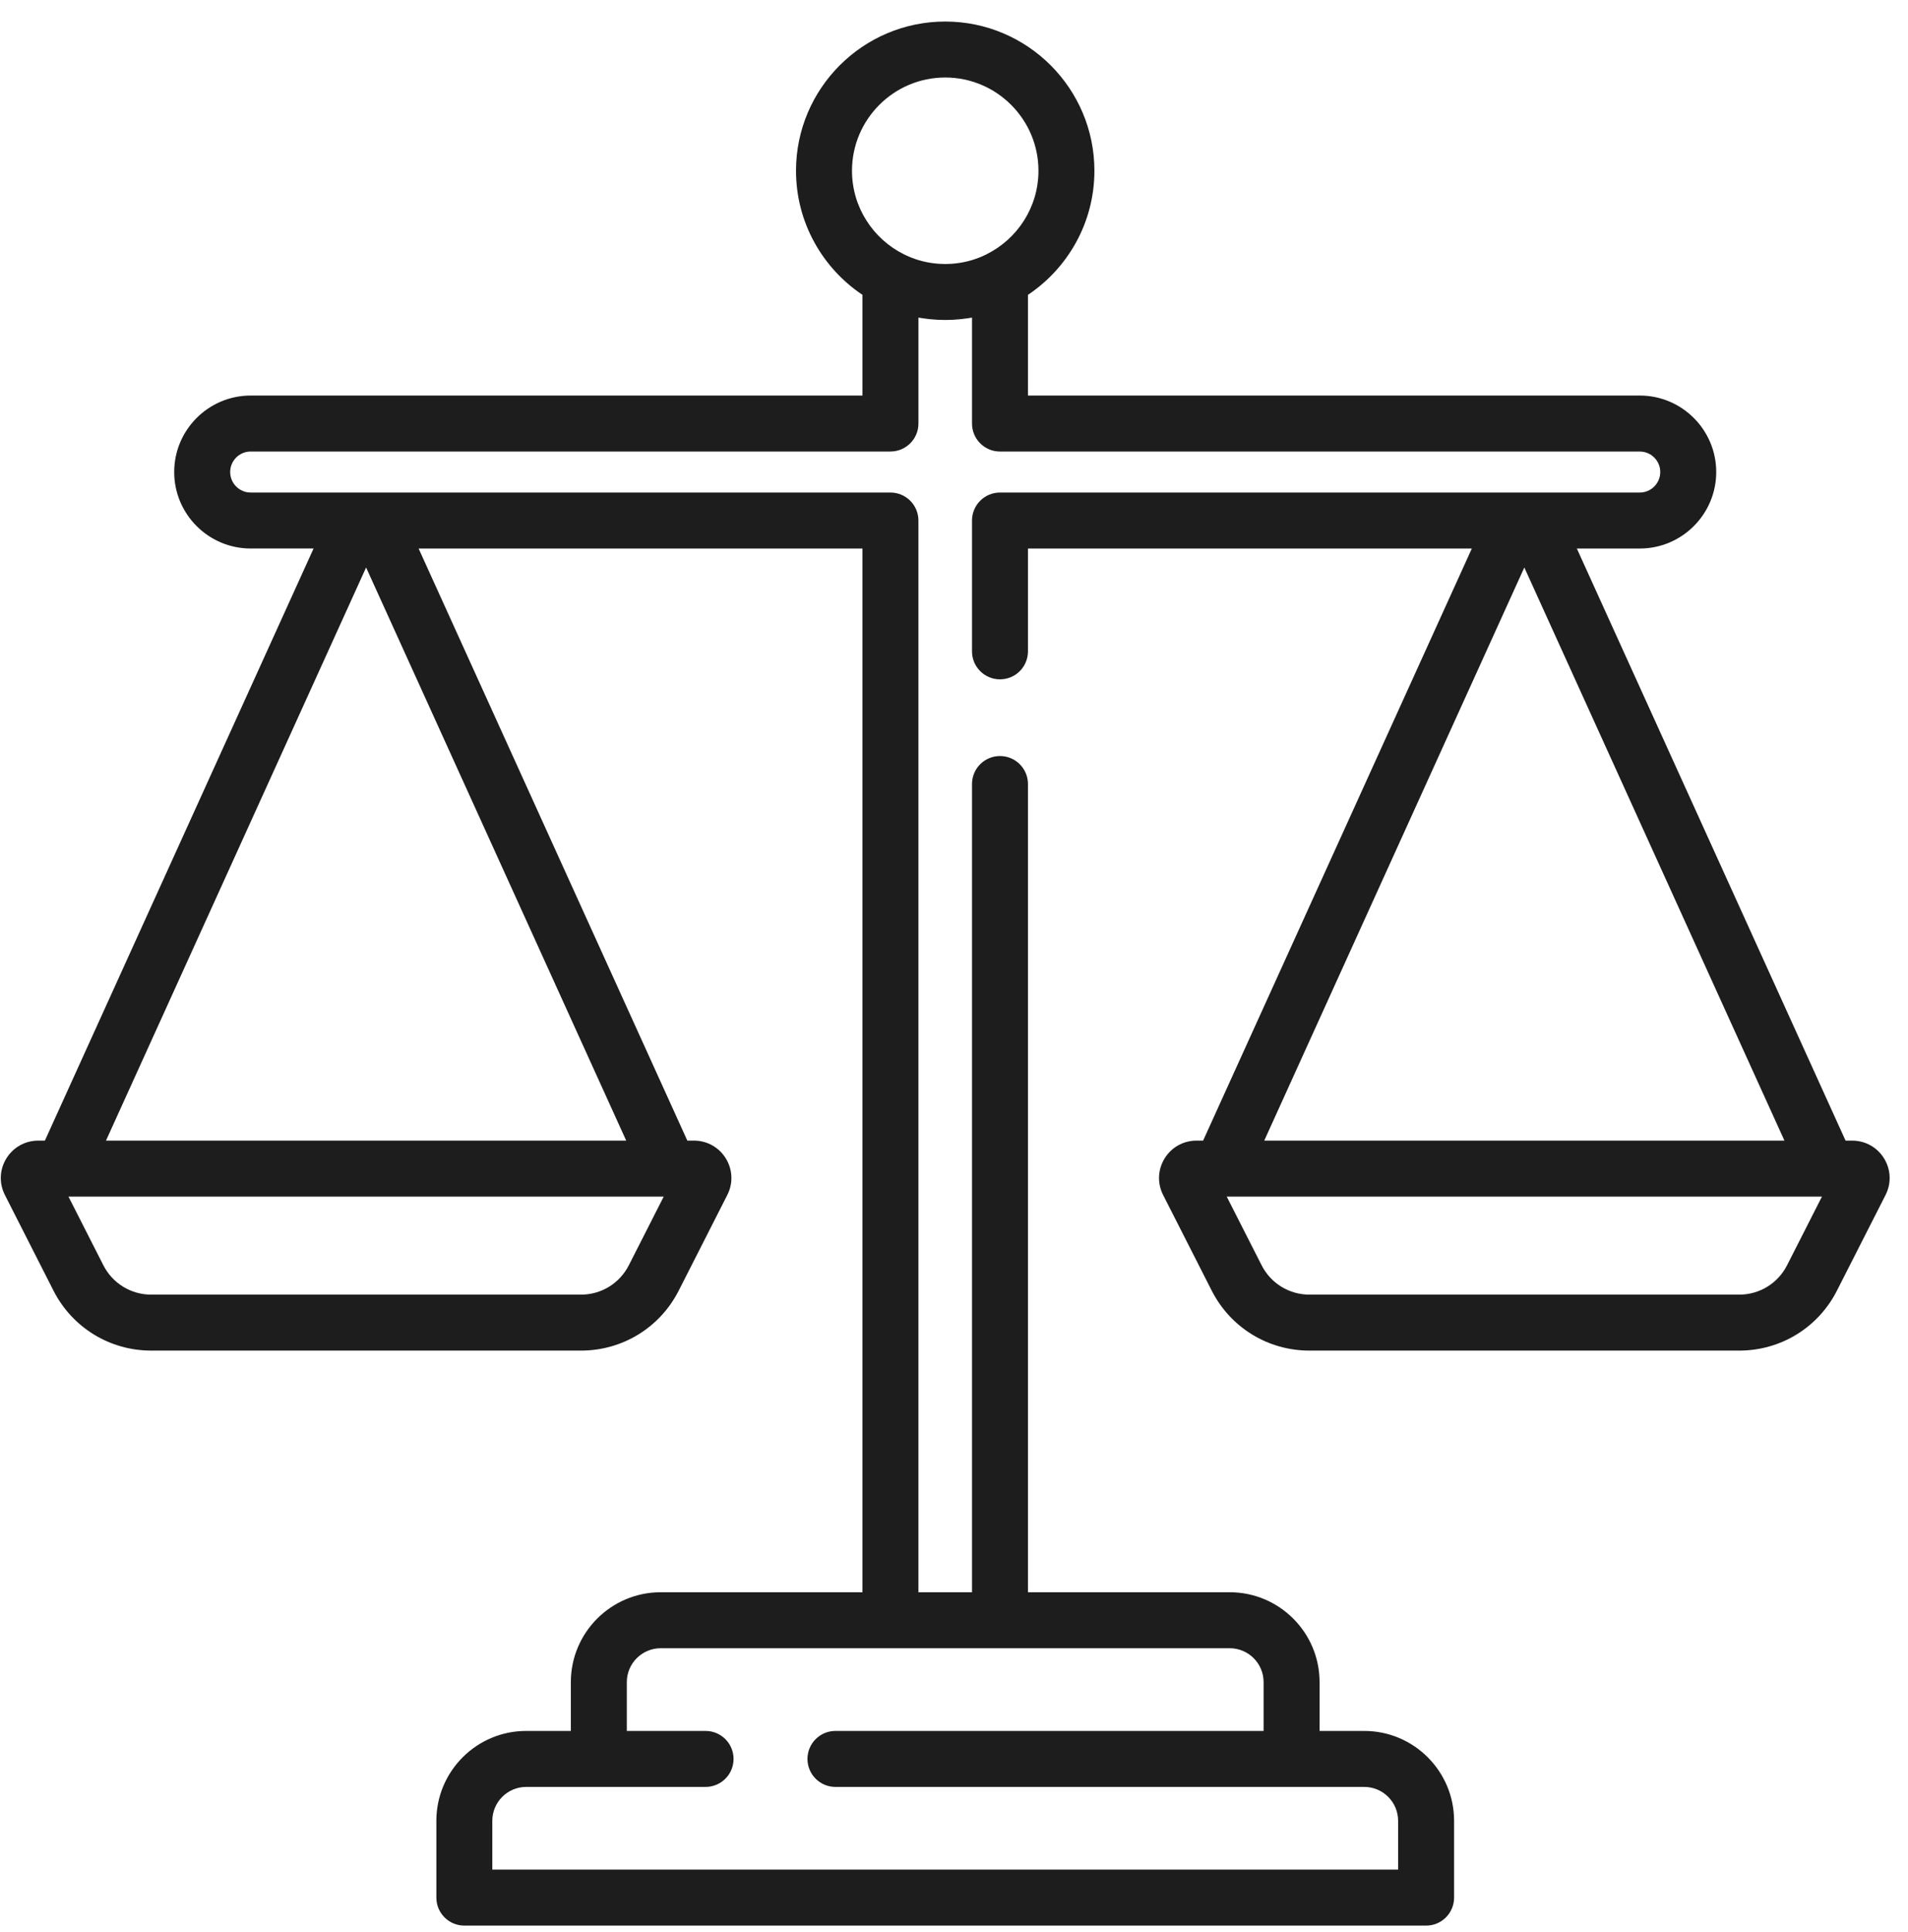 <svg width="80" height="81" viewBox="0 0 80 81" fill="none" xmlns="http://www.w3.org/2000/svg">
<path d="M78.997 48.564C78.71 48.096 78.21 47.816 77.66 47.816H77.382L66.115 22.995H68.753C70.521 22.995 71.959 21.556 71.959 19.788C71.959 18.02 70.521 16.582 68.753 16.582H43.101V12.36C44.779 11.237 45.887 9.325 45.887 7.158C45.887 3.709 43.081 0.903 39.632 0.903C36.183 0.903 33.376 3.709 33.376 7.158C33.376 9.325 34.484 11.237 36.162 12.36V16.582H10.51C8.742 16.582 7.304 18.02 7.304 19.788C7.304 21.556 8.743 22.994 10.51 22.994H13.148L1.882 47.816H1.603C1.054 47.816 0.554 48.096 0.266 48.564C-0.021 49.032 -0.044 49.605 0.205 50.095L2.241 54.103C3.03 55.655 4.601 56.619 6.342 56.619H24.358C26.099 56.619 27.67 55.655 28.459 54.103L30.495 50.095C30.744 49.605 30.721 49.033 30.434 48.564C30.146 48.096 29.646 47.816 29.097 47.816H28.819L17.552 22.995H36.162V66.749H27.702C25.625 66.749 23.935 68.439 23.935 70.516V72.563H22.062C19.985 72.563 18.296 74.253 18.296 76.33V79.55C18.296 80.198 18.821 80.724 19.469 80.724H59.795C60.443 80.724 60.968 80.199 60.968 79.55V76.33C60.968 74.253 59.278 72.563 57.201 72.563H55.328V70.516C55.328 68.439 53.638 66.749 51.561 66.749H43.101V32.867C43.101 32.219 42.576 31.694 41.928 31.694C41.28 31.694 40.755 32.219 40.755 32.867V66.749H38.508V21.821C38.508 21.173 37.983 20.648 37.335 20.648H10.51C10.036 20.648 9.651 20.262 9.651 19.788C9.651 19.314 10.036 18.928 10.51 18.928H37.335C37.983 18.928 38.509 18.403 38.509 17.755V13.314C38.553 13.322 38.597 13.328 38.641 13.335C38.663 13.338 38.686 13.342 38.708 13.345C38.783 13.356 38.859 13.366 38.935 13.374C38.963 13.377 38.991 13.381 39.019 13.383C39.091 13.39 39.162 13.395 39.234 13.4C39.266 13.402 39.297 13.405 39.328 13.406C39.418 13.41 39.507 13.412 39.597 13.413C39.608 13.413 39.62 13.414 39.632 13.414C39.643 13.414 39.655 13.413 39.666 13.413C39.756 13.412 39.845 13.411 39.935 13.406C39.966 13.405 39.998 13.402 40.029 13.4C40.101 13.395 40.173 13.39 40.244 13.383C40.272 13.381 40.3 13.377 40.328 13.374C40.404 13.366 40.48 13.356 40.555 13.345C40.578 13.342 40.6 13.338 40.622 13.335C40.666 13.328 40.711 13.322 40.755 13.314V17.755C40.755 18.403 41.28 18.929 41.928 18.929H68.753C69.227 18.929 69.612 19.314 69.612 19.788C69.612 20.262 69.227 20.648 68.753 20.648H41.928C41.28 20.648 40.755 21.173 40.755 21.821V27.306C40.755 27.954 41.28 28.479 41.928 28.479C42.576 28.479 43.101 27.954 43.101 27.306V22.995H61.712L50.445 47.816H50.167C49.617 47.816 49.117 48.096 48.83 48.564C48.542 49.033 48.519 49.605 48.768 50.095L50.805 54.103C51.593 55.655 53.164 56.619 54.905 56.619H72.922C74.663 56.619 76.234 55.655 77.022 54.103L79.059 50.095C79.308 49.605 79.285 49.032 78.997 48.564ZM51.562 69.096C52.344 69.096 52.981 69.733 52.981 70.516V72.563H35.029C34.381 72.563 33.856 73.088 33.856 73.737C33.856 74.385 34.381 74.91 35.029 74.91H57.201C57.984 74.91 58.621 75.547 58.621 76.33V78.377H20.642V76.33C20.642 75.547 21.279 74.91 22.062 74.91H29.584C30.232 74.91 30.757 74.385 30.757 73.737C30.757 73.089 30.232 72.563 29.584 72.563H26.282V70.516C26.282 69.733 26.919 69.096 27.702 69.096H51.562ZM26.367 53.04C25.98 53.8 25.211 54.273 24.358 54.273H6.342C5.489 54.273 4.72 53.8 4.333 53.04L2.871 50.163H27.829L26.367 53.04ZM26.256 47.816H4.444L15.35 23.79L26.256 47.816ZM41.365 10.66C41.323 10.682 41.28 10.702 41.236 10.721C41.215 10.731 41.193 10.742 41.17 10.751C41.121 10.772 41.072 10.792 41.022 10.811C40.984 10.825 40.946 10.839 40.907 10.853C40.867 10.867 40.826 10.881 40.785 10.894C40.747 10.905 40.709 10.916 40.671 10.926C40.642 10.934 40.614 10.942 40.585 10.95C40.546 10.959 40.506 10.968 40.466 10.977C40.437 10.983 40.408 10.989 40.379 10.995C40.341 11.002 40.302 11.009 40.263 11.016C40.23 11.021 40.198 11.026 40.165 11.03C40.129 11.035 40.093 11.04 40.057 11.044C40.016 11.048 39.975 11.051 39.935 11.055C39.905 11.057 39.876 11.06 39.847 11.061C39.776 11.065 39.704 11.068 39.632 11.068C39.56 11.068 39.488 11.065 39.417 11.061C39.388 11.06 39.358 11.057 39.329 11.055C39.288 11.051 39.248 11.048 39.207 11.044C39.171 11.04 39.135 11.035 39.098 11.03C39.066 11.026 39.034 11.021 39.001 11.016C38.962 11.009 38.923 11.002 38.884 10.995C38.855 10.989 38.826 10.983 38.797 10.977C38.758 10.968 38.718 10.959 38.679 10.95C38.65 10.942 38.621 10.934 38.593 10.926C38.555 10.916 38.517 10.905 38.479 10.894C38.438 10.881 38.398 10.867 38.357 10.853C38.318 10.839 38.279 10.825 38.241 10.811C38.192 10.792 38.142 10.772 38.093 10.751C38.071 10.742 38.049 10.731 38.027 10.721C37.984 10.702 37.941 10.682 37.898 10.66C36.611 10.02 35.723 8.691 35.723 7.158C35.723 5.003 37.477 3.249 39.632 3.249C41.788 3.249 43.541 5.003 43.541 7.158C43.541 8.691 42.653 10.02 41.365 10.66ZM63.913 23.79L74.819 47.816H53.008L63.913 23.79ZM74.93 53.04C74.544 53.8 73.774 54.273 72.921 54.273H54.905C54.053 54.273 53.283 53.8 52.897 53.04L51.435 50.163H76.392L74.93 53.04Z" fill="#1D1D1D"/>
</svg>
